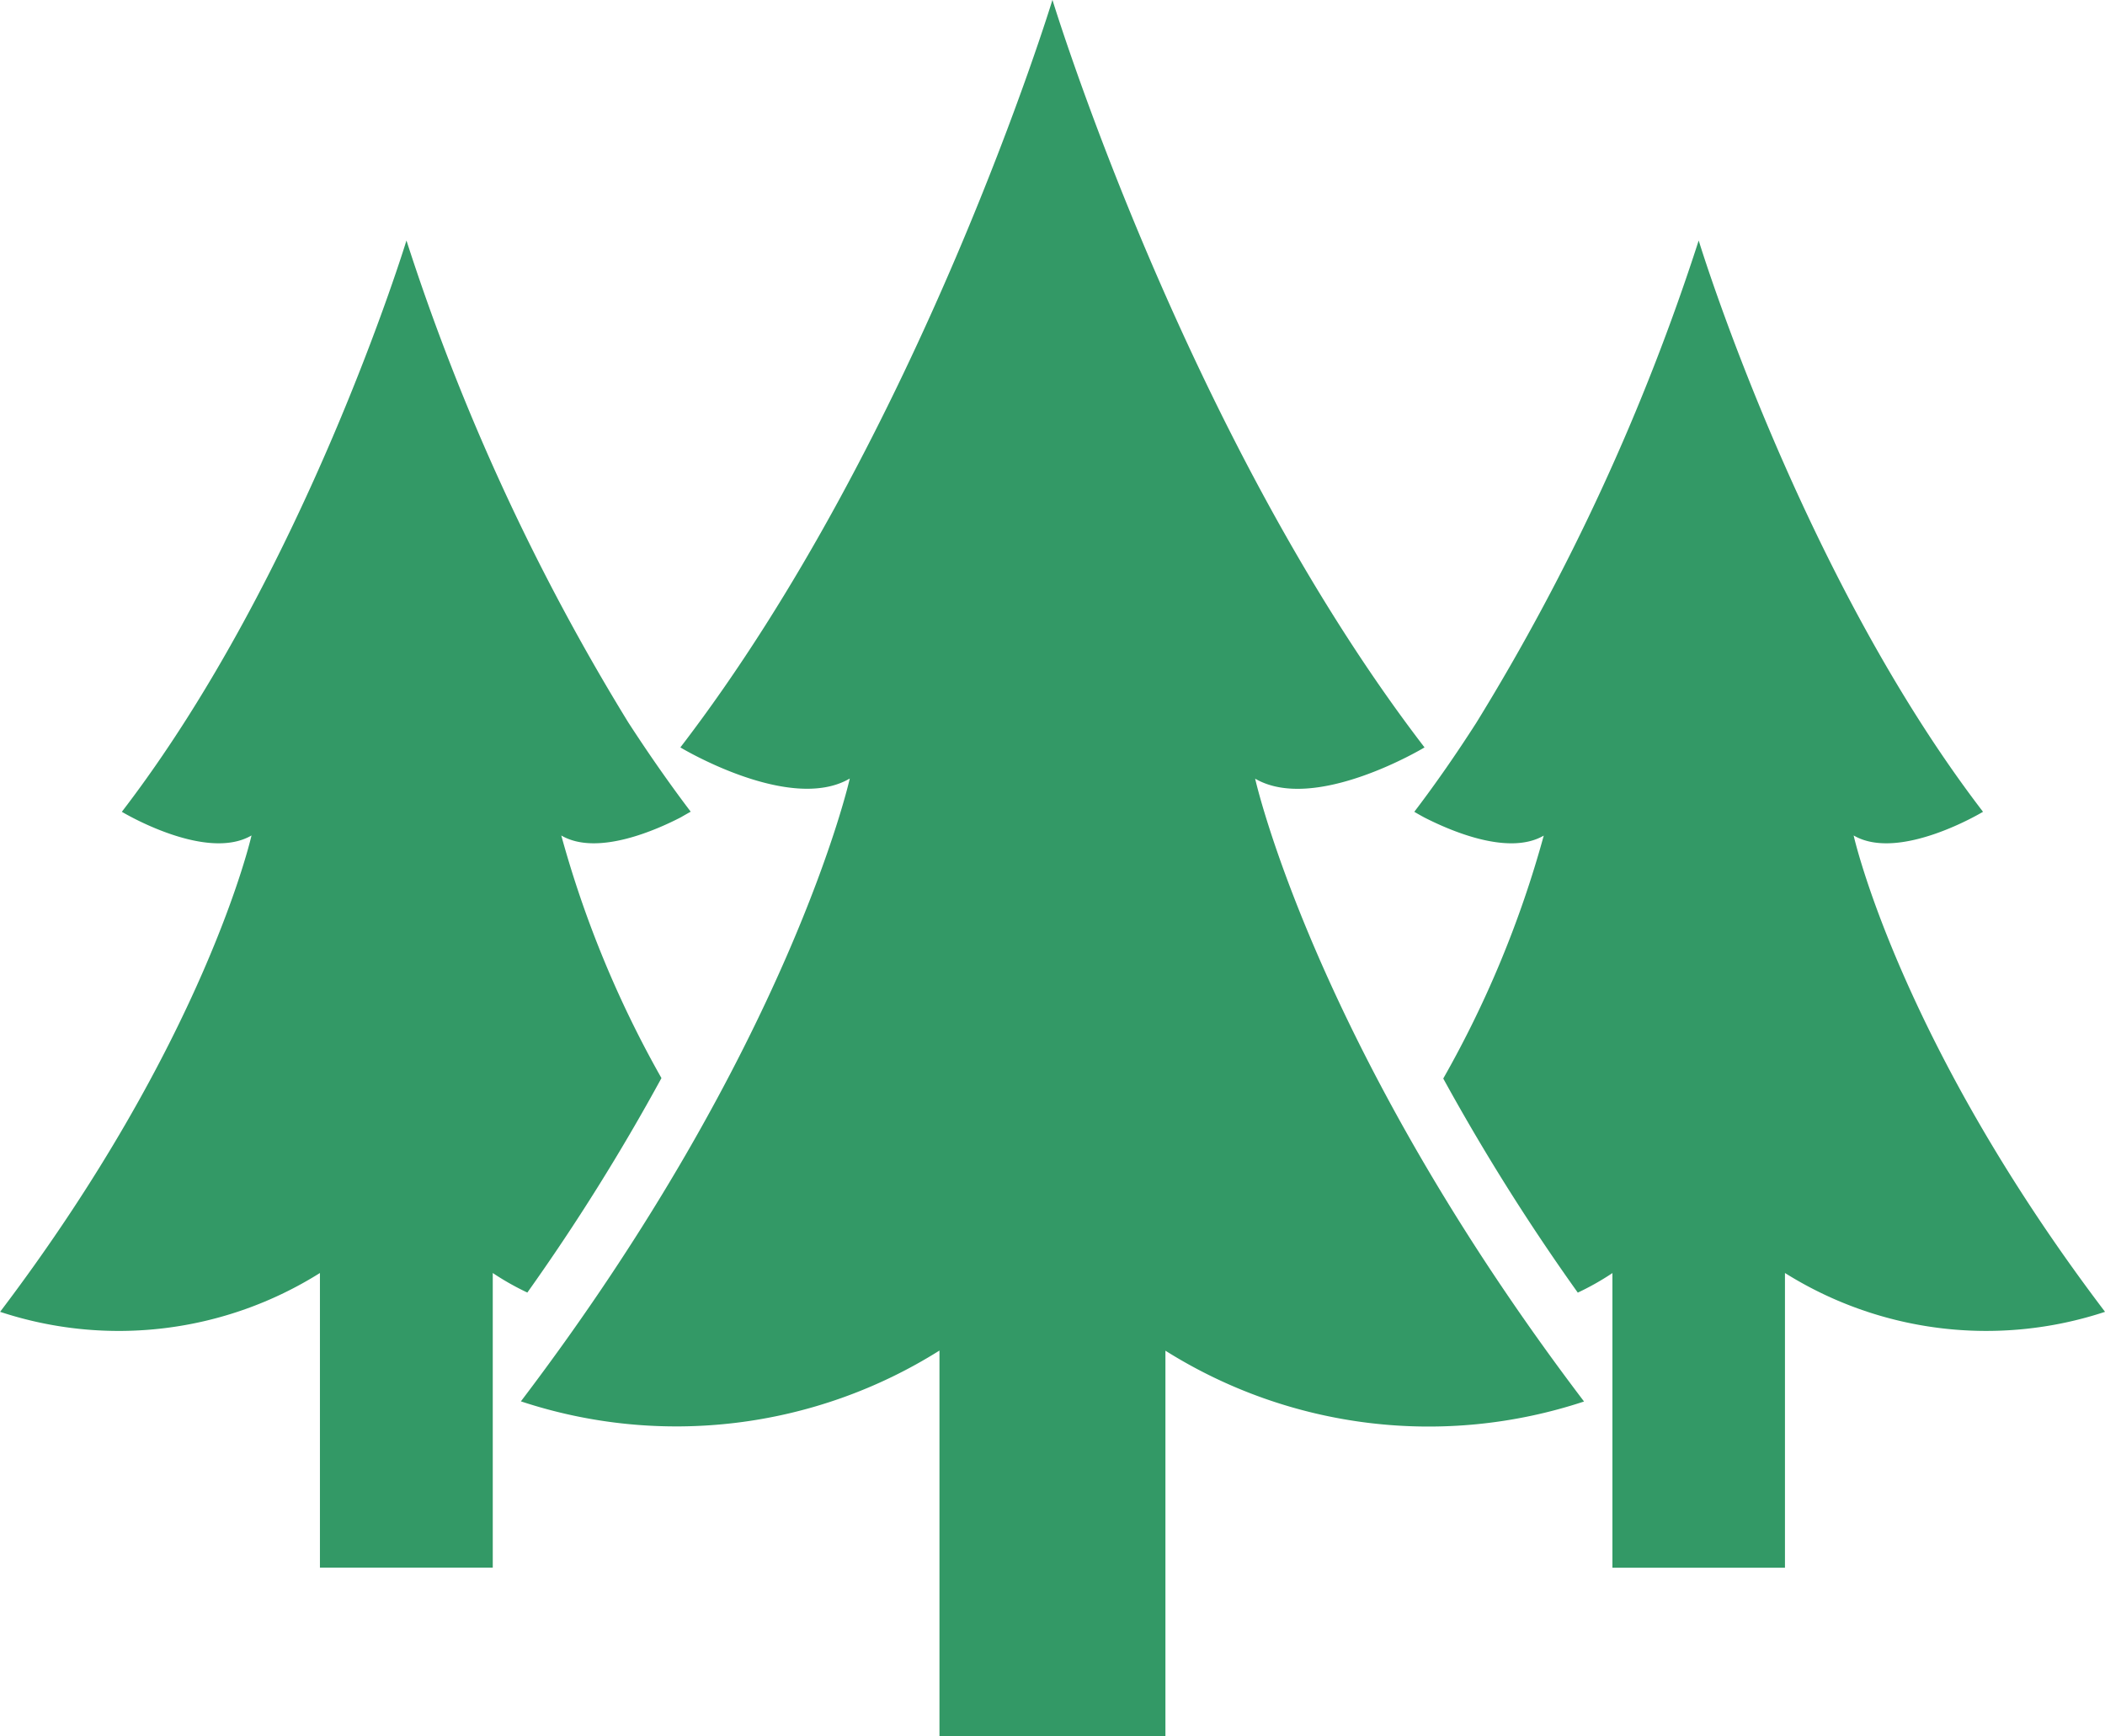 <svg xmlns="http://www.w3.org/2000/svg" width="57.999" height="47.84" viewBox="0 0 57.999 47.84">
  <g id="icon_nature" transform="translate(-595 -1275.398)">
    <path id="パス_192" data-name="パス 192" d="M151.593,65.436c-6.59-8.583-10.252-20.6-10.252-20.6s-3.661,12.013-10.252,20.6c0,0,3.02,1.823,4.668.857,0,0-1.648,7.4-9.062,17.163a13.622,13.622,0,0,0,11.533-1.4V92.68h6.226V82.06a13.625,13.625,0,0,0,11.534,1.4c-7.415-9.762-9.062-17.163-9.062-17.163C148.573,67.258,151.593,65.436,151.593,65.436Z" transform="translate(482.657 1230.558)" fill="#396"/>
    <path id="パス_193" data-name="パス 193" d="M18.226,126.42a29.324,29.324,0,0,1-2.76-6.685c.993.582,2.643-.165,3.292-.5.172-.1.274-.156.274-.156-.6-.791-1.173-1.617-1.72-2.46A61.27,61.27,0,0,1,11.2,103.339s-2.8,9.18-7.842,15.743c0,0,2.306,1.391,3.573.652,0,0-1.267,5.659-6.927,13.127a10.418,10.418,0,0,0,8.812-1.07v8.119h4.762v-8.119a7.342,7.342,0,0,0,.953.539A58.571,58.571,0,0,0,18.226,126.42Z" transform="translate(594.999 1178.686)" fill="#396"/>
    <path id="パス_194" data-name="パス 194" d="M356.1,119.733c1.26.739,3.565-.652,3.565-.652-5.036-6.563-7.834-15.743-7.834-15.743a61.1,61.1,0,0,1-6.123,13.283c-.54.843-1.11,1.669-1.713,2.46,0,0,.1.061.275.156.649.331,2.3,1.078,3.292.5a29.113,29.113,0,0,1-2.769,6.694,59.048,59.048,0,0,0,3.707,5.9,7.394,7.394,0,0,0,.954-.539v8.119h4.754V131.79a10.437,10.437,0,0,0,8.819,1.07C357.359,125.392,356.1,119.733,356.1,119.733Z" transform="translate(289.973 1178.687)" fill="#396"/>
  </g>
</svg>

